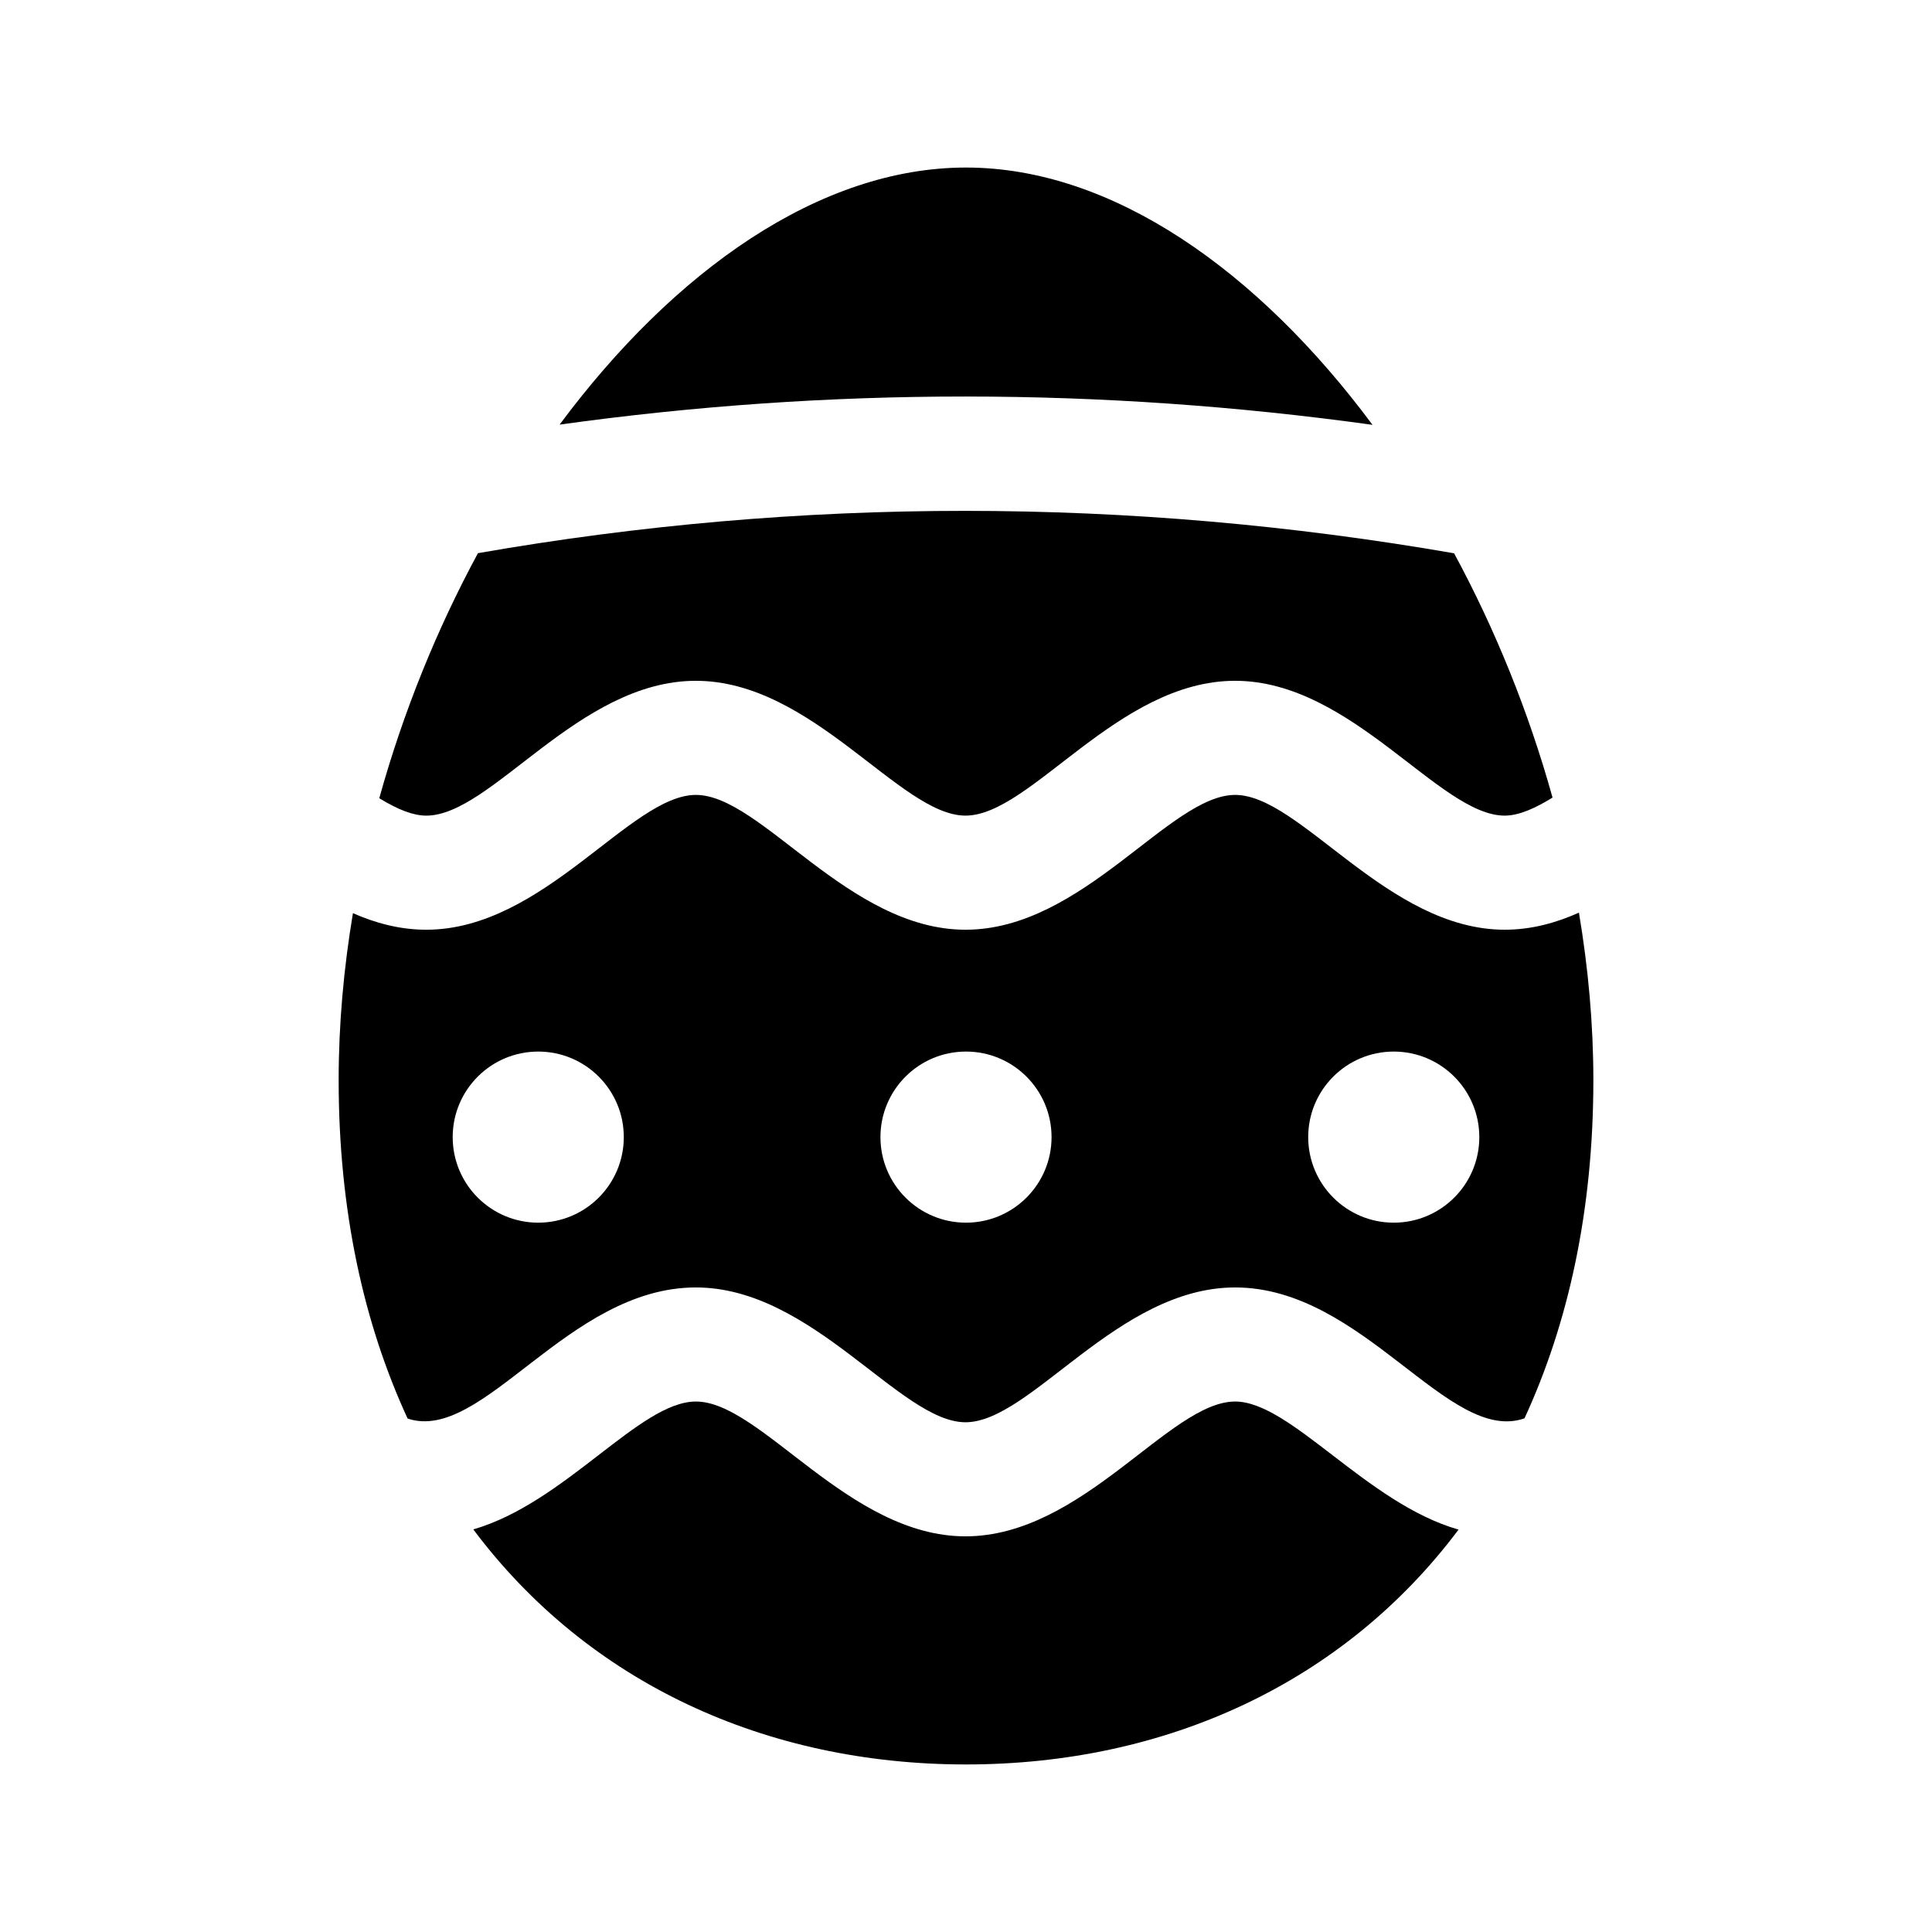 <?xml version="1.0" encoding="UTF-8"?>
<!-- Uploaded to: SVG Repo, www.svgrepo.com, Generator: SVG Repo Mixer Tools -->
<svg fill="#000000" width="800px" height="800px" version="1.1" viewBox="144 144 512 512" xmlns="http://www.w3.org/2000/svg">
 <g>
  <path d="m471.32 354.66c-17.324 0-40.309 35.727-71.457 35.727-30.992-0.004-54.188-35.727-71.441-35.727-17.324 0-40.309 35.727-71.457 35.727-7.055 0-13.566-1.805-19.434-4.387-2.461 14.691-3.785 29.523-3.785 44.23 0 34.652 6.676 64.574 18.273 89.699 19.926 6.66 42.375-34.742 76.402-34.742 31 0 54.195 35.727 71.445 35.727 17.324 0 40.309-35.727 71.457-35.727 34.027 0 56.582 41.719 76.684 34.688 11.586-25.109 18.25-55.016 18.25-89.645 0-14.75-1.34-29.625-3.824-44.367-6.027 2.691-12.566 4.523-19.668 4.523-31.059-0.004-54.168-35.727-71.445-35.727zm-184.68 113.36c-12.52 0-22.672-10.152-22.672-22.672 0-12.52 10.152-22.672 22.672-22.672 12.52 0.004 22.672 10.152 22.672 22.672 0 12.52-10.152 22.672-22.672 22.672zm113.36 0c-12.52 0-22.672-10.152-22.672-22.672 0-12.52 10.152-22.672 22.672-22.672s22.672 10.152 22.672 22.672c0 12.52-10.152 22.672-22.672 22.672zm113.36 0c-12.52 0-22.672-10.152-22.672-22.672 0-12.52 10.152-22.672 22.672-22.672 12.52 0.004 22.672 10.152 22.672 22.672 0 12.52-10.152 22.672-22.672 22.672z"/>
  <path d="m256.97 360.15c-3.352 0-7.324-1.473-12.461-4.609 6.344-22.836 15.25-44.793 26.152-64.945 85.551-14.957 172.38-14.953 258.69 0.031 10.867 20.086 19.75 41.973 26.086 64.734-4.336 2.684-8.766 4.785-12.676 4.785-17.254 0-40.449-35.727-71.445-35.727-31.145 0-54.129 35.727-71.457 35.727-17.254 0-40.449-35.727-71.445-35.727-31.137 0.004-54.125 35.73-71.445 35.73z"/>
  <path d="m530.53 549.36c-30.445 40.629-77.543 62.238-130.53 62.238-53.016 0-100.12-21.625-130.57-62.289 24.465-7.094 44.102-33.891 58.984-33.891 17.254 0 40.449 35.727 71.445 35.727 31.145 0 54.129-35.727 71.457-35.727 14.742 0 34.883 27.008 59.211 33.941z"/>
  <path d="m292.3 256.53c30.328-40.809 68.957-68.129 107.7-68.129 38.758 0 77.398 27.348 107.73 68.188-71.902-9.988-144.02-10.008-215.43-0.059z"/>
 </g>
</svg>